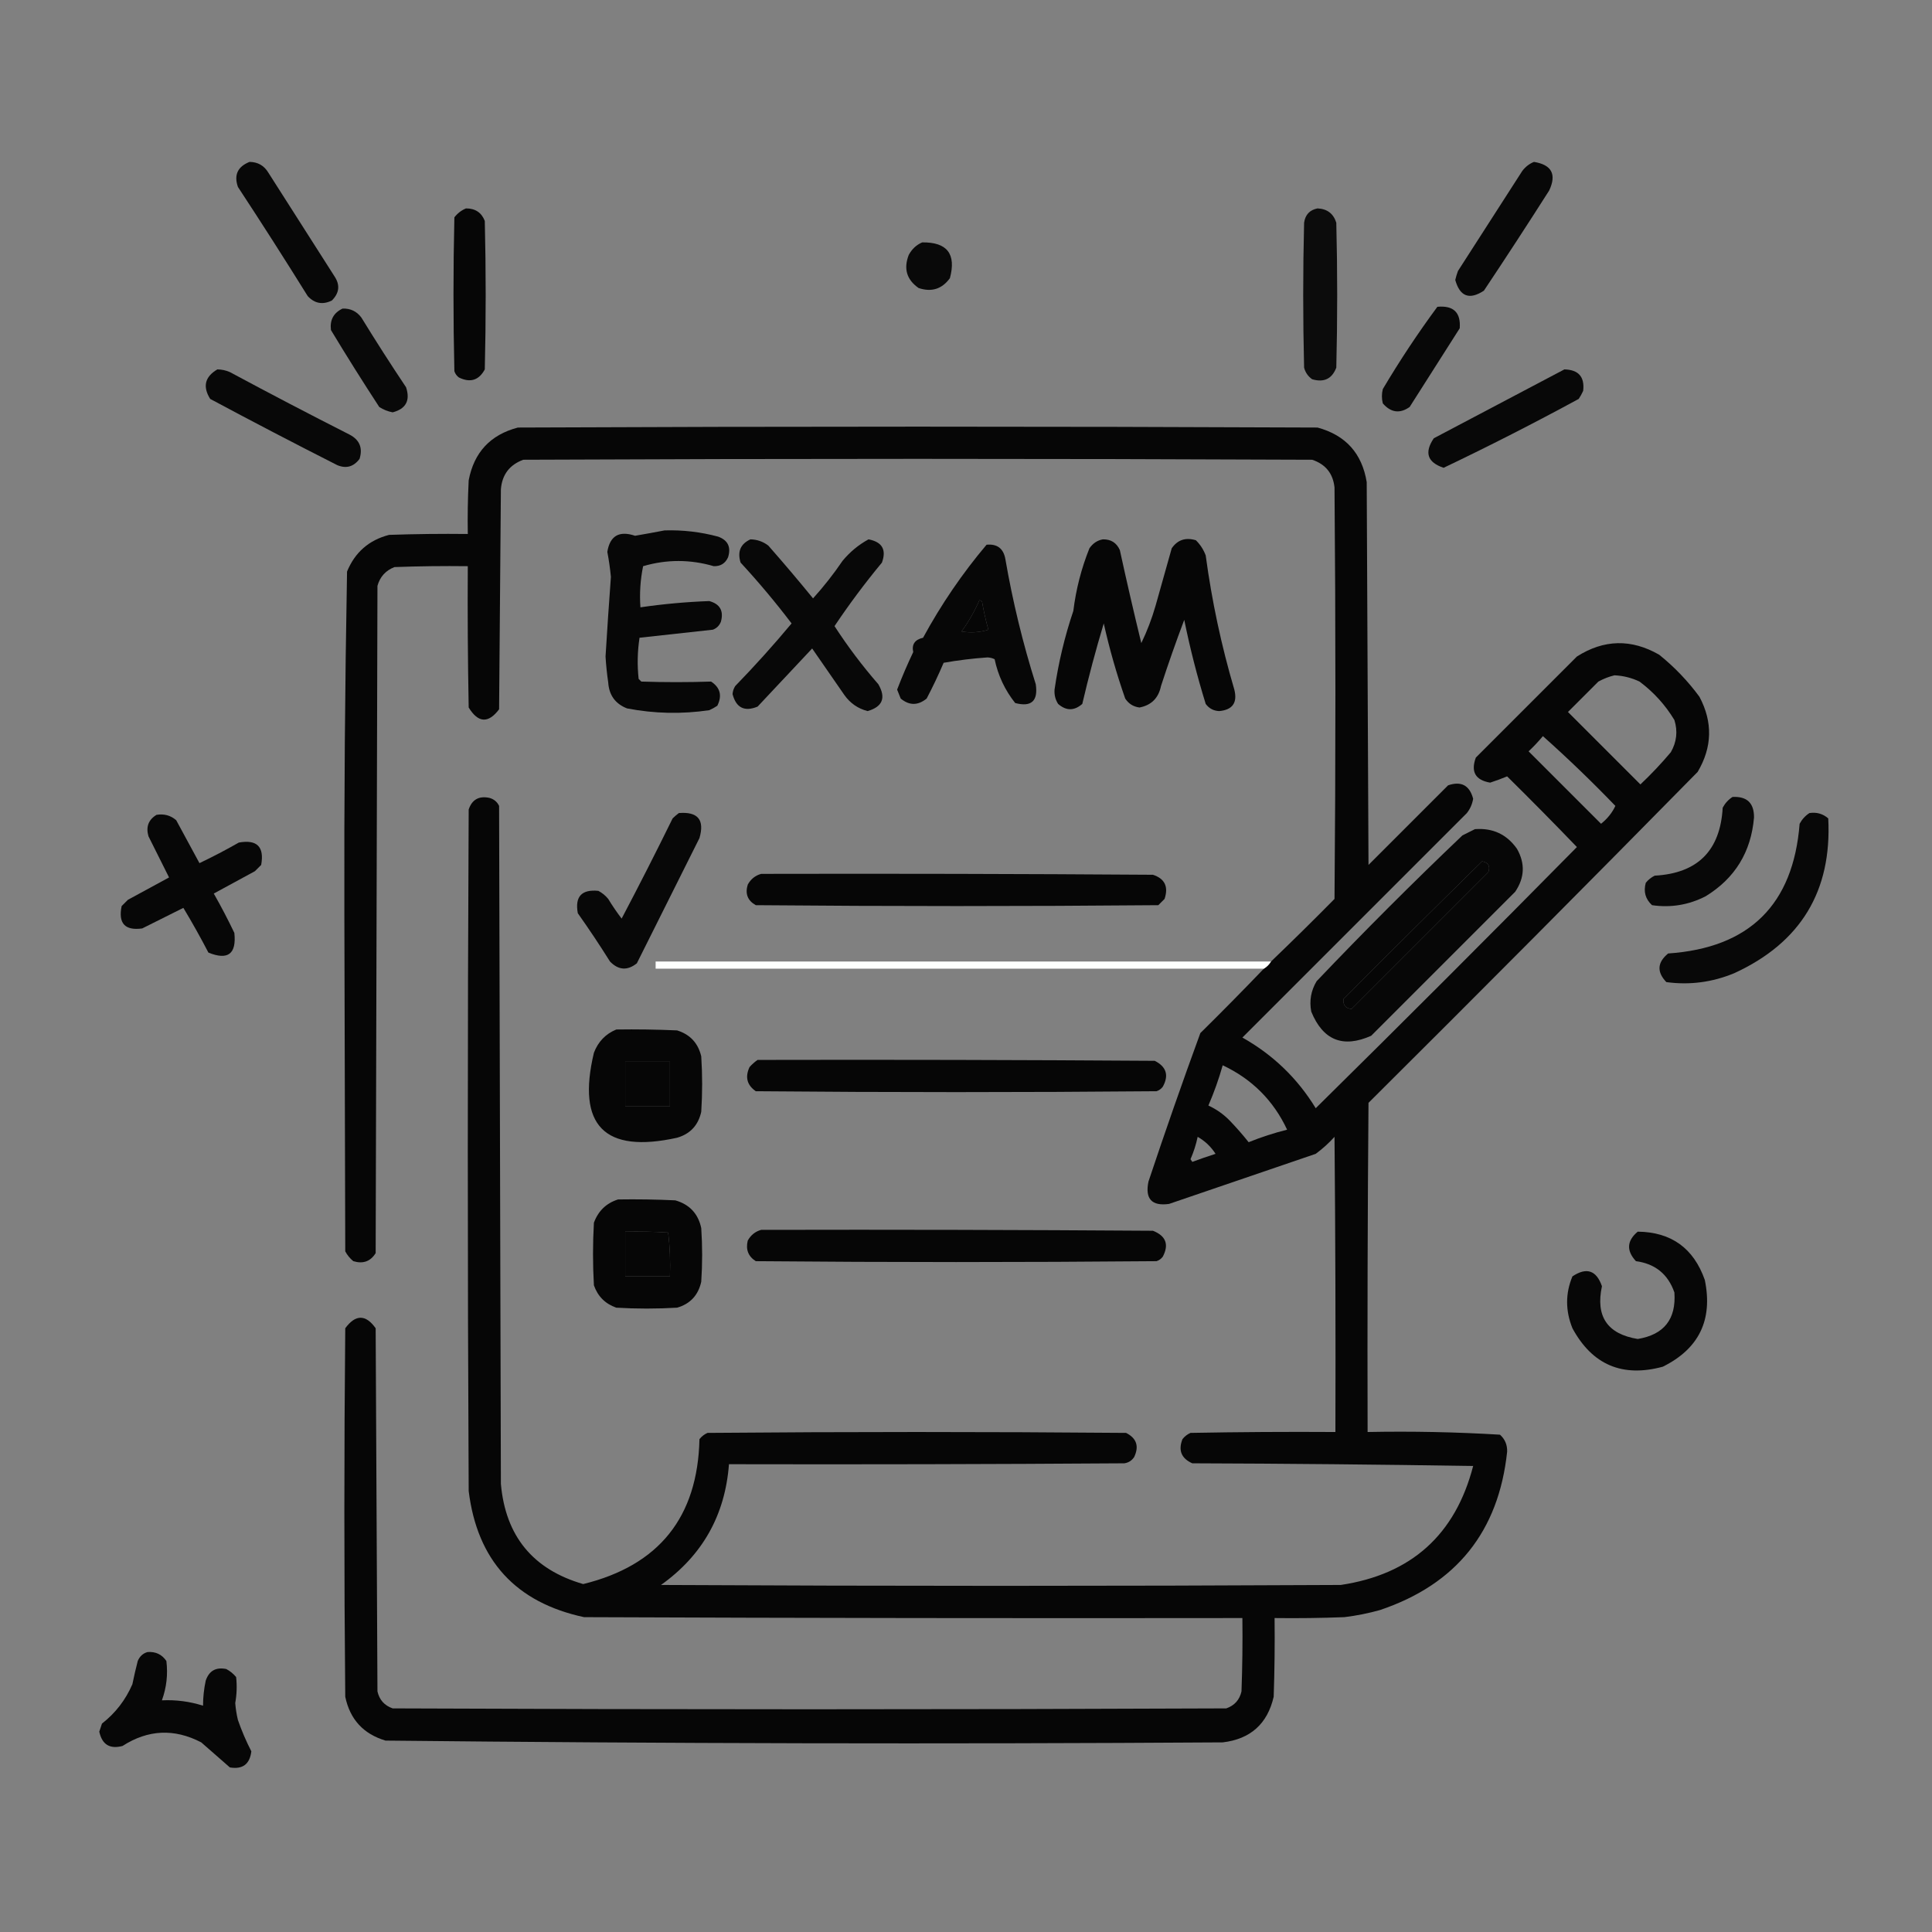 <svg xmlns="http://www.w3.org/2000/svg" xmlns:xlink="http://www.w3.org/1999/xlink" width="1080px" height="1080px" style="shape-rendering:geometricPrecision; text-rendering:geometricPrecision; image-rendering:optimizeQuality; fill-rule:evenodd; clip-rule:evenodd"><rect width="100%" height="100%" fill="#808080" stroke="none"/><g><path style="opacity:0.938" fill="#000000" d="M 139.5,90.5 C 144.127,90.563 147.627,92.563 150,96.5C 162.333,115.833 174.667,135.167 187,154.5C 190.194,159.327 189.694,163.827 185.5,168C 180.354,170.504 175.854,169.671 172,165.5C 159.25,144.997 146.25,124.664 133,104.5C 130.68,97.811 132.846,93.144 139.5,90.5 Z"></path></g><g><path style="opacity:0.936" fill="#000000" d="M 857.5,90.5 C 867.423,92.114 870.256,97.448 866,106.5C 854.03,125.302 841.863,143.968 829.5,162.5C 821.42,167.792 816.086,165.792 813.5,156.5C 813.899,154.803 814.399,153.137 815,151.5C 827,132.833 839,114.167 851,95.5C 852.805,93.174 854.972,91.508 857.5,90.5 Z"></path></g><g><path style="opacity:0.951" fill="#000000" d="M 260.5,116.5 C 265.688,116.498 269.188,118.831 271,123.5C 271.667,151.167 271.667,178.833 271,206.5C 267.707,212.612 262.873,214.112 256.5,211C 255.299,210.097 254.465,208.931 254,207.5C 253.333,178.833 253.333,150.167 254,121.5C 255.78,119.206 257.947,117.539 260.5,116.5 Z"></path></g><g><path style="opacity:0.907" fill="#000000" d="M 736.5,116.5 C 741.905,116.745 745.405,119.412 747,124.5C 747.667,151.5 747.667,178.5 747,205.5C 744.611,211.777 740.111,213.943 733.5,212C 731.19,210.363 729.69,208.196 729,205.5C 728.333,178.5 728.333,151.5 729,124.5C 729.643,120.025 732.143,117.358 736.5,116.5 Z"></path></g><g><path style="opacity:0.931" fill="#000000" d="M 515.5,135.5 C 529.467,135.304 534.634,141.97 531,155.5C 526.564,161.592 520.731,163.425 513.5,161C 506.845,156.36 505.011,150.194 508,142.5C 509.767,139.228 512.267,136.895 515.5,135.5 Z"></path></g><g><path style="opacity:0.935" fill="#000000" d="M 803.5,171.5 C 812.495,170.663 816.661,174.663 816,183.5C 806.667,198.167 797.333,212.833 788,227.5C 782.531,231.363 777.531,230.696 773,225.5C 772.333,222.833 772.333,220.167 773,217.5C 782.445,201.586 792.612,186.253 803.5,171.5 Z"></path></g><g><path style="opacity:0.932" fill="#000000" d="M 191.5,172.5 C 195.883,172.348 199.383,174.015 202,177.5C 210.084,190.67 218.417,203.67 227,216.5C 229.43,223.885 226.93,228.552 219.5,230.5C 216.789,229.986 214.289,228.986 212,227.5C 202.75,213.335 193.75,199.002 185,184.5C 184.312,178.871 186.479,174.871 191.5,172.5 Z"></path></g><g><path style="opacity:0.938" fill="#000000" d="M 121.5,206.5 C 123.927,206.523 126.26,207.023 128.5,208C 150.676,219.922 173.009,231.588 195.5,243C 201.025,245.919 202.858,250.419 201,256.5C 197.68,260.943 193.514,262.109 188.5,260C 164.676,247.922 141.009,235.588 117.5,223C 113.187,216.109 114.521,210.609 121.5,206.5 Z"></path></g><g><path style="opacity:0.937" fill="#000000" d="M 874.5,206.5 C 882.418,206.681 885.918,210.681 885,218.5C 884.293,220.081 883.46,221.581 882.5,223C 857.677,236.495 832.51,249.328 807,261.5C 797.928,258.492 796.095,252.992 801.5,245C 825.926,232.123 850.26,219.289 874.5,206.5 Z"></path></g><g><path style="opacity:0.953" fill="#000000" d="M 706.5,541.5 C 708.167,540.5 709.5,539.167 710.5,537.5C 722.465,526.035 734.298,514.369 746,502.5C 746.667,425.833 746.667,349.167 746,272.5C 745.172,264.669 741.005,259.502 733.5,257C 586.5,256.333 439.5,256.333 292.5,257C 284.824,259.855 280.658,265.355 280,273.5C 279.667,314.5 279.333,355.5 279,396.5C 272.971,404.508 267.305,404.174 262,395.5C 261.5,369.169 261.333,342.835 261.5,316.5C 247.829,316.333 234.163,316.5 220.5,317C 215.572,318.927 212.406,322.427 211,327.5C 210.667,451.833 210.333,576.167 210,700.5C 207.103,705.155 202.937,706.655 197.5,705C 195.622,703.457 194.122,701.624 193,699.5C 192.833,636.833 192.667,574.167 192.5,511.5C 192.34,447.456 192.84,383.456 194,319.5C 198.422,308.744 206.255,301.911 217.5,299C 232.163,298.5 246.83,298.333 261.5,298.5C 261.334,288.494 261.5,278.494 262,268.5C 264.958,252.875 274.125,243.042 289.5,239C 438.5,238.333 587.5,238.333 736.5,239C 752.213,243.258 761.38,253.424 764,269.5C 764.333,340.833 764.667,412.167 765,483.5C 779.833,468.667 794.667,453.833 809.5,439C 816.833,436.501 821.5,439.001 823.5,446.5C 823.007,449.485 821.84,452.152 820,454.5C 778.167,496.333 736.333,538.167 694.5,580C 711.593,589.593 725.26,602.76 735.5,619.5C 784.5,571.167 833.167,522.5 881.5,473.5C 868.681,460.181 855.681,447.014 842.5,434C 839.468,435.254 836.302,436.421 833,437.5C 824.745,436.086 822.078,431.419 825,423.5C 843.833,404.667 862.667,385.833 881.5,367C 896.592,357.395 911.926,357.062 927.5,366C 936.038,372.871 943.538,380.704 950,389.5C 957.518,403.667 957.185,417.667 949,431.5C 888.028,493.473 826.694,555.139 765,616.5C 764.5,677.832 764.333,739.166 764.5,800.5C 789.256,800.019 813.923,800.519 838.5,802C 841.285,804.513 842.618,807.679 842.5,811.5C 837.762,856.124 814.095,885.624 771.5,900C 764.935,901.846 758.269,903.18 751.5,904C 738.504,904.5 725.504,904.667 712.5,904.5C 712.667,919.17 712.5,933.837 712,948.5C 708.503,963.662 699.003,972.162 683.5,974C 527.466,974.993 371.466,974.659 215.5,973C 203.149,969.314 195.649,961.148 193,948.5C 192.333,879.833 192.333,811.167 193,742.5C 198.764,734.673 204.43,734.673 210,742.5C 210.333,810.167 210.667,877.833 211,945.5C 212.068,950.235 214.901,953.402 219.5,955C 374.833,955.667 530.167,955.667 685.5,955C 690.099,953.402 692.932,950.235 694,945.5C 694.5,931.837 694.667,918.171 694.5,904.5C 571.833,904.667 449.166,904.5 326.5,904C 288.297,895.796 266.797,872.296 262,833.5C 261.333,706.5 261.333,579.5 262,452.5C 263.863,446.98 267.696,444.814 273.5,446C 276.057,446.685 277.891,448.185 279,450.5C 279.333,576.833 279.667,703.167 280,829.5C 282.586,858.688 297.92,877.355 326,885.5C 368.359,875.121 390.025,848.121 391,804.5C 392.214,802.951 393.714,801.785 395.5,801C 473.5,800.333 551.5,800.333 629.5,801C 635.365,803.994 636.865,808.494 634,814.5C 632.681,816.487 630.848,817.654 628.5,818C 554.834,818.5 481.167,818.667 407.5,818.5C 405.344,846.985 392.677,869.485 369.5,886C 496.167,886.667 622.833,886.667 749.5,886C 788.897,880.098 813.563,857.932 823.5,819.5C 771.17,818.667 718.837,818.167 666.5,818C 660.384,815.265 658.55,810.765 661,804.5C 662.214,802.951 663.714,801.785 665.5,801C 692.498,800.5 719.498,800.333 746.5,800.5C 746.667,745.499 746.5,690.499 746,635.5C 742.799,639.036 739.299,642.203 735.5,645C 708.167,654.333 680.833,663.667 653.5,673C 643.833,674.331 640,670.164 642,660.5C 651.272,632.683 660.939,605.016 671,577.5C 683.035,565.632 694.869,553.632 706.5,541.5 Z M 547.5,335.5 C 548.117,335.611 548.617,335.944 549,336.5C 549.918,341.76 551.084,346.927 552.5,352C 547.618,353.555 542.618,353.888 537.5,353C 541.489,347.519 544.822,341.685 547.5,335.5 Z M 902.5,377.5 C 907.397,377.724 912.064,378.891 916.5,381C 924.421,386.919 930.921,394.086 936,402.5C 937.951,408.758 937.284,414.758 934,420.5C 928.699,426.802 923.032,432.802 917,438.5C 903.5,425 890,411.5 876.5,398C 882.167,392.333 887.833,386.667 893.5,381C 896.459,379.396 899.459,378.229 902.5,377.5 Z M 862.5,411.5 C 876.414,423.911 889.914,436.911 903,450.5C 901.252,454.283 898.586,457.616 895,460.5C 881.5,447 868,433.5 854.5,420C 857.371,417.297 860.038,414.464 862.5,411.5 Z M 828.5,481.5 C 831.986,482.152 833.153,484.152 832,487.5C 806.5,513 781,538.5 755.5,564C 752.207,563.702 750.707,561.869 751,558.5C 776.755,532.577 802.589,506.911 828.5,481.5 Z M 349.5,593.5 C 357.833,593.5 366.167,593.5 374.5,593.5C 374.5,601.833 374.5,610.167 374.5,618.5C 366.167,618.5 357.833,618.5 349.5,618.5C 349.5,610.167 349.5,601.833 349.5,593.5 Z M 683.5,595.5 C 699.889,603.223 711.889,615.223 719.5,631.5C 712.186,633.327 705.019,635.66 698,638.5C 694.757,634.414 691.257,630.414 687.5,626.5C 684.027,622.929 680.027,620.096 675.5,618C 678.661,610.683 681.328,603.183 683.5,595.5 Z M 669.5,635.5 C 673.589,637.816 676.922,640.982 679.5,645C 675.129,646.401 670.796,647.901 666.5,649.5C 666.167,649 665.833,648.5 665.5,648C 667.275,643.956 668.608,639.789 669.5,635.5 Z M 349.5,688.5 C 357.507,688.334 365.507,688.5 373.5,689C 374.482,697.081 374.816,705.248 374.5,713.5C 366.167,713.5 357.833,713.5 349.5,713.5C 349.5,705.167 349.5,696.833 349.5,688.5 Z"></path></g><g><path style="opacity:0.947" fill="#000000" d="M 371.5,296.5 C 381.682,296.19 391.682,297.356 401.5,300C 406.924,302.017 408.758,305.85 407,311.5C 405.471,314.934 402.804,316.6 399,316.5C 385.802,312.646 372.635,312.646 359.5,316.5C 357.949,324.108 357.449,331.774 358,339.5C 370.751,337.642 383.585,336.475 396.5,336C 402.467,337.643 404.634,341.476 403,347.5C 402.167,349.667 400.667,351.167 398.5,352C 384.808,353.472 371.141,354.972 357.5,356.5C 356.335,364.145 356.169,371.812 357,379.5C 357.5,380 358,380.5 358.5,381C 371.515,381.436 384.515,381.436 397.5,381C 402.609,384.366 403.776,388.866 401,394.5C 399.581,395.46 398.081,396.293 396.5,397C 381.094,399.274 365.76,398.941 350.5,396C 343.953,393.417 340.453,388.583 340,381.5C 339.294,376.688 338.794,371.854 338.5,367C 339.402,352.158 340.402,337.325 341.5,322.5C 341.051,317.783 340.384,313.116 339.5,308.5C 340.955,299.513 346.122,296.513 355,299.5C 360.648,298.534 366.148,297.534 371.5,296.5 Z"></path></g><g><path style="opacity:0.938" fill="#000000" d="M 419.5,301.5 C 423.229,301.576 426.562,302.743 429.5,305C 438.021,314.687 446.354,324.52 454.5,334.5C 460.471,327.902 465.971,320.902 471,313.5C 475.131,308.525 479.965,304.525 485.5,301.5C 493.141,302.947 495.641,307.28 493,314.5C 483.553,325.904 474.719,337.737 466.5,350C 473.884,361.389 482.05,372.222 491,382.5C 495.377,390.076 493.377,395.076 485,397.5C 479.606,396.117 475.273,393.117 472,388.5C 466,379.833 460,371.167 454,362.5C 443.833,373.333 433.667,384.167 423.5,395C 416.166,398 411.499,395.666 409.5,388C 409.625,386.373 410.125,384.873 411,383.5C 421.968,372.211 432.468,360.544 442.5,348.5C 433.564,336.728 424.064,325.394 414,314.5C 412.102,308.387 413.935,304.053 419.5,301.5 Z"></path></g><g><path style="opacity:0.951" fill="#000000" d="M 616.5,301.5 C 621.013,301.414 624.18,303.414 626,307.5C 629.785,324.875 633.785,342.209 638,359.5C 641.246,352.768 643.913,345.768 646,338.5C 649.002,327.822 652.002,317.155 655,306.5C 658.254,301.777 662.754,300.277 668.5,302C 670.956,304.408 672.789,307.241 674,310.5C 677.416,335.914 682.749,360.914 690,385.5C 691.833,392.839 689,396.839 681.5,397.5C 678.37,397.352 675.87,396.018 674,393.5C 669.203,377.979 665.203,362.313 662,346.5C 657.388,358.727 653.054,371.06 649,383.5C 647.626,390.207 643.626,394.207 637,395.5C 633.566,395.068 630.9,393.401 629,390.5C 624.193,376.745 620.193,362.745 617,348.5C 612.524,363.406 608.524,378.406 605,393.5C 600.502,397.433 596.002,397.433 591.5,393.5C 589.958,391.121 589.291,388.454 589.5,385.5C 591.655,370.53 595.155,355.864 600,341.5C 601.482,329.415 604.482,317.749 609,306.5C 610.913,303.72 613.413,302.053 616.5,301.5 Z"></path></g><g><path style="opacity:0.945" fill="#000000" d="M 551.5,304.5 C 557.447,303.946 560.947,306.613 562,312.5C 566.102,336.242 571.769,359.575 579,382.5C 580.384,391.876 576.551,395.376 567.5,393C 561.758,385.797 557.925,377.63 556,368.5C 554.769,367.892 553.436,367.559 552,367.5C 543.772,368.068 535.605,369.068 527.5,370.5C 524.606,377.288 521.44,383.955 518,390.5C 513.131,394.466 508.298,394.466 503.5,390.5C 502.833,388.833 502.167,387.167 501.5,385.5C 504.225,378.384 507.225,371.384 510.5,364.5C 509.564,360.225 511.397,357.558 516,356.5C 526.139,337.849 537.972,320.516 551.5,304.5 Z M 547.5,335.5 C 544.822,341.685 541.489,347.519 537.5,353C 542.618,353.888 547.618,353.555 552.5,352C 551.084,346.927 549.918,341.76 549,336.5C 548.617,335.944 548.117,335.611 547.5,335.5 Z"></path></g><g><path style="opacity:0.94" fill="#000000" d="M 968.5,445.5 C 976.585,445.085 980.585,448.918 980.5,457C 978.868,476.276 969.868,490.943 953.5,501C 944.029,505.868 934.029,507.535 923.5,506C 919.797,502.604 918.631,498.437 920,493.5C 921.389,491.773 923.056,490.439 925,489.5C 948.981,488.186 961.648,475.519 963,451.5C 964.36,448.977 966.193,446.977 968.5,445.5 Z"></path></g><g><path style="opacity:0.939" fill="#000000" d="M 379.5,454.5 C 390.146,453.642 393.979,458.309 391,468.5C 379.333,491.833 367.667,515.167 356,538.5C 350.719,542.699 345.719,542.366 341,537.5C 335.248,528.328 329.248,519.328 323,510.5C 321.284,501.216 325.118,497.049 334.5,498C 336.624,499.122 338.457,500.622 340,502.5C 342.305,506.304 344.805,509.97 347.5,513.5C 357.256,494.989 366.756,476.323 376,457.5C 377.145,456.364 378.312,455.364 379.5,454.5 Z"></path></g><g><path style="opacity:0.94" fill="#000000" d="M 1011.5,454.5 C 1015.52,453.9 1019.02,454.9 1022,457.5C 1024.1,498.111 1006.6,526.944 969.5,544C 957.204,549.105 944.537,550.772 931.5,549C 926.08,543.334 926.413,538.001 932.5,533C 977.938,529.894 1002.44,505.728 1006,460.5C 1007.36,457.977 1009.19,455.977 1011.5,454.5 Z"></path></g><g><path style="opacity:0.944" fill="#000000" d="M 87.5,455.5 C 91.721,454.808 95.387,455.808 98.5,458.5C 102.833,466.5 107.167,474.5 111.5,482.5C 118.991,478.922 126.324,475.088 133.5,471C 143.667,469.167 147.833,473.333 146,483.5C 144.833,484.667 143.667,485.833 142.5,487C 134.833,491.167 127.167,495.333 119.5,499.5C 123.588,506.676 127.422,514.009 131,521.5C 132.269,533.279 127.435,536.945 116.5,532.5C 112.087,524.005 107.42,515.672 102.5,507.5C 94.833,511.333 87.167,515.167 79.5,519C 69.833,520.331 66,516.164 68,506.5C 69.167,505.333 70.333,504.167 71.5,503C 79.167,498.833 86.833,494.667 94.5,490.5C 90.667,482.833 86.833,475.167 83,467.5C 81.474,462.239 82.974,458.239 87.5,455.5 Z"></path></g><g><path style="opacity:0.948" fill="#000000" d="M 824.5,463.5 C 834.476,462.74 842.31,466.406 848,474.5C 852.637,482.656 852.303,490.656 847,498.5C 820.167,525.333 793.333,552.167 766.5,579C 750.715,586.026 739.549,581.526 733,565.5C 731.838,559.443 732.838,553.777 736,548.5C 762.527,520.64 789.694,493.473 817.5,467C 819.925,465.787 822.259,464.621 824.5,463.5 Z M 828.5,481.5 C 802.589,506.911 776.755,532.577 751,558.5C 750.707,561.869 752.207,563.702 755.5,564C 781,538.5 806.5,513 832,487.5C 833.153,484.152 831.986,482.152 828.5,481.5 Z"></path></g><g><path style="opacity:0.955" fill="#000000" d="M 425.5,488.5 C 498.501,488.333 571.501,488.5 644.5,489C 651.114,491.157 653.281,495.657 651,502.5C 649.833,503.667 648.667,504.833 647.5,506C 572.5,506.667 497.5,506.667 422.5,506C 417.931,503.459 416.431,499.625 418,494.5C 419.707,491.41 422.207,489.41 425.5,488.5 Z"></path></g><g><path style="opacity:0.999" fill="#fefffe" d="M 710.5,537.5 C 709.5,539.167 708.167,540.5 706.5,541.5C 593.167,541.5 479.833,541.5 366.5,541.5C 366.5,540.167 366.5,538.833 366.5,537.5C 481.167,537.5 595.833,537.5 710.5,537.5 Z"></path></g><g><path style="opacity:0.955" fill="#000000" d="M 344.5,575.5 C 355.838,575.333 367.172,575.5 378.5,576C 385.739,578.24 390.239,583.074 392,590.5C 392.667,600.833 392.667,611.167 392,621.5C 390.325,629.049 385.825,633.883 378.5,636C 337.823,644.989 322.323,629.156 332,588.5C 334.353,582.315 338.52,577.982 344.5,575.5 Z M 349.5,593.5 C 349.5,601.833 349.5,610.167 349.5,618.5C 357.833,618.5 366.167,618.5 374.5,618.5C 374.5,610.167 374.5,601.833 374.5,593.5C 366.167,593.5 357.833,593.5 349.5,593.5 Z"></path></g><g><path style="opacity:0.954" fill="#000000" d="M 423.5,592.5 C 497.501,592.333 571.501,592.5 645.5,593C 652.025,596.297 653.525,601.13 650,607.5C 649.097,608.701 647.931,609.535 646.5,610C 571.833,610.667 497.167,610.667 422.5,610C 417.562,606.574 416.395,602.074 419,596.5C 420.397,594.93 421.897,593.596 423.5,592.5 Z"></path></g><g><path style="opacity:0.955" fill="#000000" d="M 345.5,670.5 C 356.172,670.333 366.839,670.5 377.5,671C 385.444,673.277 390.278,678.444 392,686.5C 392.667,696.5 392.667,706.5 392,716.5C 390.325,724.049 385.825,728.883 378.5,731C 367.167,731.667 355.833,731.667 344.5,731C 338.333,728.833 334.167,724.667 332,718.5C 331.333,706.833 331.333,695.167 332,683.5C 334.442,676.888 338.942,672.555 345.5,670.5 Z M 349.5,688.5 C 349.5,696.833 349.5,705.167 349.5,713.5C 357.833,713.5 366.167,713.5 374.5,713.5C 374.816,705.248 374.482,697.081 373.5,689C 365.507,688.5 357.507,688.334 349.5,688.5 Z"></path></g><g><path style="opacity:0.954" fill="#000000" d="M 425.5,687.5 C 498.501,687.333 571.501,687.5 644.5,688C 651.753,690.869 653.586,695.703 650,702.5C 649.097,703.701 647.931,704.535 646.5,705C 571.833,705.667 497.167,705.667 422.5,705C 418.275,702.337 416.775,698.504 418,693.5C 419.707,690.41 422.207,688.41 425.5,687.5 Z"></path></g><g><path style="opacity:0.943" fill="#000000" d="M 915.5,688.5 C 934.234,688.721 946.734,697.721 953,715.5C 957.592,737.813 949.759,753.979 929.5,764C 906.921,770.123 890.088,762.956 879,742.5C 875.037,732.661 875.037,722.994 879,713.5C 886.886,708.243 892.386,710.077 895.5,719C 891.859,735.896 898.525,745.729 915.5,748.5C 930.212,746.085 937.046,737.418 936,722.5C 932.438,712.274 925.271,706.441 914.5,705C 909.067,699.114 909.4,693.614 915.5,688.5 Z"></path></g><g><path style="opacity:0.946" fill="#000000" d="M 82.5,923.5 C 87.023,923.18 90.523,924.846 93,928.5C 93.927,936.044 93.094,943.377 90.5,950.5C 98.365,950.127 106.031,951.127 113.5,953.5C 113.506,948.785 114.006,944.118 115,939.5C 116.863,933.98 120.696,931.814 126.5,933C 128.624,934.122 130.457,935.622 132,937.5C 132.533,942.347 132.366,947.18 131.5,952C 131.741,955.207 132.241,958.374 133,961.5C 135.111,967.55 137.611,973.383 140.5,979C 139.636,986.198 135.636,989.198 128.5,988C 123.192,983.362 117.859,978.696 112.5,974C 97.424,966.161 82.758,966.828 68.5,976C 61.386,977.891 57.053,975.224 55.5,968C 56,966.5 56.5,965 57,963.5C 64.517,957.643 70.184,950.31 74,941.5C 74.894,937.137 75.894,932.804 77,928.5C 78.106,925.887 79.94,924.22 82.5,923.5 Z"></path></g></svg>